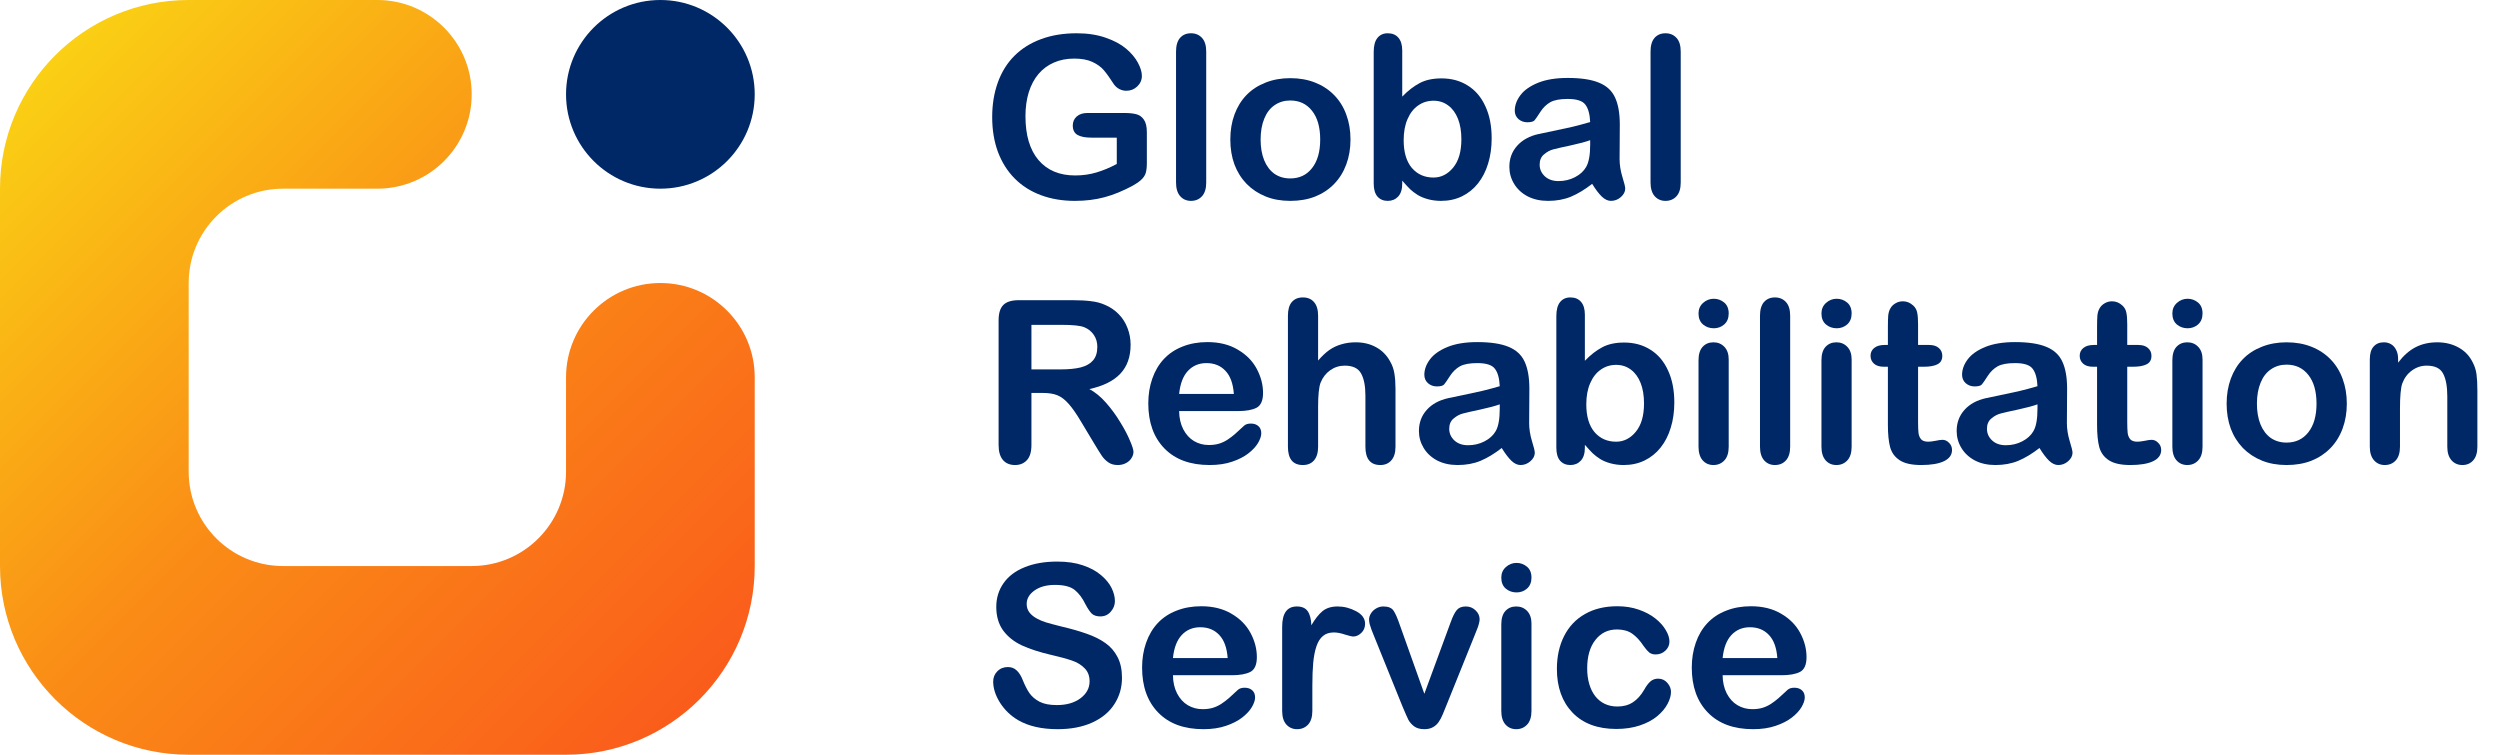 <?xml version="1.0" encoding="UTF-8"?> <svg xmlns="http://www.w3.org/2000/svg" width="265" height="80" viewBox="0 0 265 80" fill="none"><path d="M121.566 14.016V17.309C121.566 17.746 121.523 18.098 121.438 18.363C121.352 18.621 121.191 18.855 120.957 19.066C120.73 19.277 120.438 19.48 120.078 19.676C119.039 20.238 118.039 20.648 117.078 20.906C116.117 21.164 115.07 21.293 113.938 21.293C112.617 21.293 111.414 21.09 110.328 20.684C109.242 20.277 108.316 19.688 107.551 18.914C106.785 18.141 106.195 17.203 105.781 16.102C105.375 15 105.172 13.77 105.172 12.41C105.172 11.074 105.371 9.852 105.77 8.742C106.168 7.633 106.754 6.691 107.527 5.918C108.301 5.145 109.242 4.555 110.352 4.148C111.461 3.734 112.719 3.527 114.125 3.527C115.281 3.527 116.305 3.684 117.195 3.996C118.086 4.301 118.809 4.688 119.363 5.156C119.918 5.625 120.336 6.121 120.617 6.645C120.898 7.168 121.039 7.633 121.039 8.039C121.039 8.477 120.875 8.852 120.547 9.164C120.227 9.469 119.84 9.621 119.387 9.621C119.137 9.621 118.895 9.562 118.66 9.445C118.434 9.328 118.242 9.164 118.086 8.953C117.656 8.281 117.293 7.773 116.996 7.43C116.699 7.086 116.297 6.797 115.789 6.562C115.289 6.328 114.648 6.211 113.867 6.211C113.062 6.211 112.344 6.352 111.711 6.633C111.078 6.906 110.535 7.309 110.082 7.84C109.637 8.363 109.293 9.008 109.051 9.773C108.816 10.539 108.699 11.387 108.699 12.316C108.699 14.332 109.16 15.883 110.082 16.969C111.012 18.055 112.305 18.598 113.961 18.598C114.766 18.598 115.52 18.492 116.223 18.281C116.934 18.07 117.652 17.77 118.379 17.379V14.59H115.684C115.035 14.59 114.543 14.492 114.207 14.297C113.879 14.102 113.715 13.77 113.715 13.301C113.715 12.918 113.852 12.602 114.125 12.352C114.406 12.102 114.785 11.977 115.262 11.977H119.211C119.695 11.977 120.105 12.02 120.441 12.105C120.777 12.191 121.047 12.383 121.25 12.68C121.461 12.977 121.566 13.422 121.566 14.016Z" fill="#002766"></path><path d="M124.66 19.348V5.473C124.66 4.832 124.801 4.348 125.082 4.02C125.371 3.691 125.758 3.527 126.242 3.527C126.727 3.527 127.117 3.691 127.414 4.02C127.711 4.34 127.859 4.824 127.859 5.473V19.348C127.859 19.996 127.707 20.484 127.402 20.812C127.105 21.133 126.719 21.293 126.242 21.293C125.773 21.293 125.391 21.125 125.094 20.789C124.805 20.453 124.66 19.973 124.66 19.348Z" fill="#002766"></path><path d="M143.152 14.789C143.152 15.742 143.004 16.621 142.707 17.426C142.41 18.23 141.98 18.922 141.418 19.5C140.855 20.078 140.184 20.523 139.402 20.836C138.621 21.141 137.742 21.293 136.766 21.293C135.797 21.293 134.926 21.137 134.152 20.824C133.379 20.512 132.707 20.066 132.137 19.488C131.574 18.902 131.145 18.215 130.848 17.426C130.559 16.629 130.414 15.75 130.414 14.789C130.414 13.82 130.562 12.934 130.859 12.129C131.156 11.324 131.582 10.637 132.137 10.066C132.691 9.496 133.363 9.059 134.152 8.754C134.941 8.441 135.812 8.285 136.766 8.285C137.734 8.285 138.613 8.441 139.402 8.754C140.191 9.066 140.867 9.512 141.43 10.09C141.992 10.668 142.418 11.355 142.707 12.152C143.004 12.949 143.152 13.828 143.152 14.789ZM139.941 14.789C139.941 13.484 139.652 12.469 139.074 11.742C138.504 11.016 137.734 10.652 136.766 10.652C136.141 10.652 135.59 10.816 135.113 11.145C134.637 11.465 134.27 11.941 134.012 12.574C133.754 13.207 133.625 13.945 133.625 14.789C133.625 15.625 133.75 16.355 134 16.98C134.258 17.605 134.621 18.086 135.09 18.422C135.566 18.75 136.125 18.914 136.766 18.914C137.734 18.914 138.504 18.551 139.074 17.824C139.652 17.09 139.941 16.078 139.941 14.789Z" fill="#002766"></path><path d="M148.637 5.355V10.242C149.238 9.617 149.852 9.141 150.477 8.812C151.102 8.477 151.875 8.309 152.797 8.309C153.859 8.309 154.789 8.562 155.586 9.07C156.391 9.57 157.012 10.301 157.449 11.262C157.895 12.215 158.117 13.348 158.117 14.66C158.117 15.629 157.992 16.52 157.742 17.332C157.5 18.137 157.145 18.836 156.676 19.43C156.207 20.023 155.637 20.484 154.965 20.812C154.301 21.133 153.566 21.293 152.762 21.293C152.27 21.293 151.805 21.234 151.367 21.117C150.938 21 150.57 20.848 150.266 20.66C149.961 20.465 149.699 20.266 149.48 20.062C149.27 19.859 148.988 19.555 148.637 19.148V19.465C148.637 20.066 148.492 20.523 148.203 20.836C147.914 21.141 147.547 21.293 147.102 21.293C146.648 21.293 146.285 21.141 146.012 20.836C145.746 20.523 145.613 20.066 145.613 19.465V5.496C145.613 4.848 145.742 4.359 146 4.031C146.266 3.695 146.633 3.527 147.102 3.527C147.594 3.527 147.973 3.688 148.238 4.008C148.504 4.32 148.637 4.77 148.637 5.355ZM148.789 14.859C148.789 16.133 149.078 17.113 149.656 17.801C150.242 18.48 151.008 18.82 151.953 18.82C152.758 18.82 153.449 18.473 154.027 17.777C154.613 17.074 154.906 16.07 154.906 14.766C154.906 13.922 154.785 13.195 154.543 12.586C154.301 11.977 153.957 11.508 153.512 11.18C153.066 10.844 152.547 10.676 151.953 10.676C151.344 10.676 150.801 10.844 150.324 11.18C149.848 11.508 149.473 11.988 149.199 12.621C148.926 13.246 148.789 13.992 148.789 14.859Z" fill="#002766"></path><path d="M168.77 19.488C167.996 20.09 167.246 20.543 166.52 20.848C165.801 21.145 164.992 21.293 164.094 21.293C163.273 21.293 162.551 21.133 161.926 20.812C161.309 20.484 160.832 20.043 160.496 19.488C160.16 18.934 159.992 18.332 159.992 17.684C159.992 16.809 160.27 16.062 160.824 15.445C161.379 14.828 162.141 14.414 163.109 14.203C163.312 14.156 163.816 14.051 164.621 13.887C165.426 13.723 166.113 13.574 166.684 13.441C167.262 13.301 167.887 13.133 168.559 12.938C168.52 12.094 168.348 11.477 168.043 11.086C167.746 10.688 167.125 10.488 166.18 10.488C165.367 10.488 164.754 10.602 164.34 10.828C163.934 11.055 163.582 11.395 163.285 11.848C162.996 12.301 162.789 12.602 162.664 12.75C162.547 12.891 162.289 12.961 161.891 12.961C161.531 12.961 161.219 12.848 160.953 12.621C160.695 12.387 160.566 12.09 160.566 11.73C160.566 11.168 160.766 10.621 161.164 10.09C161.562 9.559 162.184 9.121 163.027 8.777C163.871 8.434 164.922 8.262 166.18 8.262C167.586 8.262 168.691 8.43 169.496 8.766C170.301 9.094 170.867 9.617 171.195 10.336C171.531 11.055 171.699 12.008 171.699 13.195C171.699 13.945 171.695 14.582 171.688 15.105C171.688 15.629 171.684 16.211 171.676 16.852C171.676 17.453 171.773 18.082 171.969 18.738C172.172 19.387 172.273 19.805 172.273 19.992C172.273 20.32 172.117 20.621 171.805 20.895C171.5 21.16 171.152 21.293 170.762 21.293C170.434 21.293 170.109 21.141 169.789 20.836C169.469 20.523 169.129 20.074 168.77 19.488ZM168.559 14.859C168.09 15.031 167.406 15.215 166.508 15.41C165.617 15.598 165 15.738 164.656 15.832C164.312 15.918 163.984 16.094 163.672 16.359C163.359 16.617 163.203 16.98 163.203 17.449C163.203 17.934 163.387 18.348 163.754 18.691C164.121 19.027 164.602 19.195 165.195 19.195C165.828 19.195 166.41 19.059 166.941 18.785C167.48 18.504 167.875 18.145 168.125 17.707C168.414 17.223 168.559 16.426 168.559 15.316V14.859Z" fill="#002766"></path><path d="M174.957 19.348V5.473C174.957 4.832 175.098 4.348 175.379 4.02C175.668 3.691 176.055 3.527 176.539 3.527C177.023 3.527 177.414 3.691 177.711 4.02C178.008 4.34 178.156 4.824 178.156 5.473V19.348C178.156 19.996 178.004 20.484 177.699 20.812C177.402 21.133 177.016 21.293 176.539 21.293C176.07 21.293 175.688 21.125 175.391 20.789C175.102 20.453 174.957 19.973 174.957 19.348Z" fill="#002766"></path><path d="M110.551 41.652H109.332V47.172C109.332 47.898 109.172 48.434 108.852 48.777C108.531 49.121 108.113 49.293 107.598 49.293C107.043 49.293 106.613 49.113 106.309 48.754C106.004 48.395 105.852 47.867 105.852 47.172V33.953C105.852 33.203 106.02 32.66 106.355 32.324C106.691 31.988 107.234 31.82 107.984 31.82H113.645C114.426 31.82 115.094 31.855 115.648 31.926C116.203 31.988 116.703 32.121 117.148 32.324C117.688 32.551 118.164 32.875 118.578 33.297C118.992 33.719 119.305 34.211 119.516 34.773C119.734 35.328 119.844 35.918 119.844 36.543C119.844 37.824 119.48 38.848 118.754 39.613C118.035 40.379 116.941 40.922 115.473 41.242C116.09 41.57 116.68 42.055 117.242 42.695C117.805 43.336 118.305 44.02 118.742 44.746C119.188 45.465 119.531 46.117 119.773 46.703C120.023 47.281 120.148 47.68 120.148 47.898C120.148 48.125 120.074 48.352 119.926 48.578C119.785 48.797 119.59 48.969 119.34 49.094C119.09 49.227 118.801 49.293 118.473 49.293C118.082 49.293 117.754 49.199 117.488 49.012C117.223 48.832 116.992 48.602 116.797 48.32C116.609 48.039 116.352 47.625 116.023 47.078L114.629 44.758C114.129 43.906 113.68 43.258 113.281 42.812C112.891 42.367 112.492 42.062 112.086 41.898C111.68 41.734 111.168 41.652 110.551 41.652ZM112.543 34.434H109.332V39.156H112.449C113.285 39.156 113.988 39.086 114.559 38.945C115.129 38.797 115.562 38.551 115.859 38.207C116.164 37.855 116.316 37.375 116.316 36.766C116.316 36.289 116.195 35.871 115.953 35.512C115.711 35.145 115.375 34.871 114.945 34.691C114.539 34.52 113.738 34.434 112.543 34.434Z" fill="#002766"></path><path d="M131.246 43.574H124.988C124.996 44.301 125.141 44.941 125.422 45.496C125.711 46.051 126.09 46.469 126.559 46.75C127.035 47.031 127.559 47.172 128.129 47.172C128.512 47.172 128.859 47.129 129.172 47.043C129.492 46.949 129.801 46.809 130.098 46.621C130.395 46.426 130.668 46.219 130.918 46C131.168 45.781 131.492 45.484 131.891 45.109C132.055 44.969 132.289 44.898 132.594 44.898C132.922 44.898 133.188 44.988 133.391 45.168C133.594 45.348 133.695 45.602 133.695 45.93C133.695 46.219 133.582 46.559 133.355 46.949C133.129 47.332 132.785 47.703 132.324 48.062C131.871 48.414 131.297 48.707 130.602 48.941C129.914 49.176 129.121 49.293 128.223 49.293C126.168 49.293 124.57 48.707 123.43 47.535C122.289 46.363 121.719 44.773 121.719 42.766C121.719 41.82 121.859 40.945 122.141 40.141C122.422 39.328 122.832 38.633 123.371 38.055C123.91 37.477 124.574 37.035 125.363 36.73C126.152 36.418 127.027 36.262 127.988 36.262C129.238 36.262 130.309 36.527 131.199 37.059C132.098 37.582 132.77 38.262 133.215 39.098C133.66 39.934 133.883 40.785 133.883 41.652C133.883 42.457 133.652 42.98 133.191 43.223C132.73 43.457 132.082 43.574 131.246 43.574ZM124.988 41.758H130.789C130.711 40.664 130.414 39.848 129.898 39.309C129.391 38.762 128.719 38.488 127.883 38.488C127.086 38.488 126.43 38.766 125.914 39.32C125.406 39.867 125.098 40.68 124.988 41.758Z" fill="#002766"></path><path d="M139.719 33.473V38.219C140.125 37.75 140.52 37.379 140.902 37.105C141.293 36.832 141.723 36.629 142.191 36.496C142.66 36.355 143.164 36.285 143.703 36.285C144.516 36.285 145.234 36.457 145.859 36.801C146.492 37.145 146.988 37.645 147.348 38.301C147.574 38.684 147.727 39.113 147.805 39.59C147.883 40.059 147.922 40.602 147.922 41.219V47.348C147.922 47.988 147.773 48.473 147.477 48.801C147.188 49.129 146.801 49.293 146.316 49.293C145.262 49.293 144.734 48.645 144.734 47.348V41.945C144.734 40.922 144.582 40.137 144.277 39.59C143.973 39.035 143.395 38.758 142.543 38.758C141.973 38.758 141.457 38.922 140.996 39.25C140.543 39.57 140.203 40.012 139.977 40.574C139.805 41.051 139.719 41.898 139.719 43.117V47.348C139.719 47.98 139.574 48.465 139.285 48.801C139.004 49.129 138.609 49.293 138.102 49.293C137.047 49.293 136.52 48.645 136.52 47.348V33.473C136.52 32.824 136.656 32.34 136.93 32.02C137.211 31.691 137.602 31.527 138.102 31.527C138.609 31.527 139.004 31.691 139.285 32.02C139.574 32.348 139.719 32.832 139.719 33.473Z" fill="#002766"></path><path d="M159.184 47.488C158.41 48.09 157.66 48.543 156.934 48.848C156.215 49.145 155.406 49.293 154.508 49.293C153.688 49.293 152.965 49.133 152.34 48.812C151.723 48.484 151.246 48.043 150.91 47.488C150.574 46.934 150.406 46.332 150.406 45.684C150.406 44.809 150.684 44.062 151.238 43.445C151.793 42.828 152.555 42.414 153.523 42.203C153.727 42.156 154.23 42.051 155.035 41.887C155.84 41.723 156.527 41.574 157.098 41.441C157.676 41.301 158.301 41.133 158.973 40.938C158.934 40.094 158.762 39.477 158.457 39.086C158.16 38.688 157.539 38.488 156.594 38.488C155.781 38.488 155.168 38.602 154.754 38.828C154.348 39.055 153.996 39.395 153.699 39.848C153.41 40.301 153.203 40.602 153.078 40.75C152.961 40.891 152.703 40.961 152.305 40.961C151.945 40.961 151.633 40.848 151.367 40.621C151.109 40.387 150.98 40.09 150.98 39.73C150.98 39.168 151.18 38.621 151.578 38.09C151.977 37.559 152.598 37.121 153.441 36.777C154.285 36.434 155.336 36.262 156.594 36.262C158 36.262 159.105 36.43 159.91 36.766C160.715 37.094 161.281 37.617 161.609 38.336C161.945 39.055 162.113 40.008 162.113 41.195C162.113 41.945 162.109 42.582 162.102 43.105C162.102 43.629 162.098 44.211 162.09 44.852C162.09 45.453 162.188 46.082 162.383 46.738C162.586 47.387 162.688 47.805 162.688 47.992C162.688 48.32 162.531 48.621 162.219 48.895C161.914 49.16 161.566 49.293 161.176 49.293C160.848 49.293 160.523 49.141 160.203 48.836C159.883 48.523 159.543 48.074 159.184 47.488ZM158.973 42.859C158.504 43.031 157.82 43.215 156.922 43.41C156.031 43.598 155.414 43.738 155.07 43.832C154.727 43.918 154.398 44.094 154.086 44.359C153.773 44.617 153.617 44.98 153.617 45.449C153.617 45.934 153.801 46.348 154.168 46.691C154.535 47.027 155.016 47.195 155.609 47.195C156.242 47.195 156.824 47.059 157.355 46.785C157.895 46.504 158.289 46.145 158.539 45.707C158.828 45.223 158.973 44.426 158.973 43.316V42.859Z" fill="#002766"></path><path d="M167.996 33.355V38.242C168.598 37.617 169.211 37.141 169.836 36.812C170.461 36.477 171.234 36.309 172.156 36.309C173.219 36.309 174.148 36.562 174.945 37.07C175.75 37.57 176.371 38.301 176.809 39.262C177.254 40.215 177.477 41.348 177.477 42.66C177.477 43.629 177.352 44.52 177.102 45.332C176.859 46.137 176.504 46.836 176.035 47.43C175.566 48.023 174.996 48.484 174.324 48.812C173.66 49.133 172.926 49.293 172.121 49.293C171.629 49.293 171.164 49.234 170.727 49.117C170.297 49 169.93 48.848 169.625 48.66C169.32 48.465 169.059 48.266 168.84 48.062C168.629 47.859 168.348 47.555 167.996 47.148V47.465C167.996 48.066 167.852 48.523 167.562 48.836C167.273 49.141 166.906 49.293 166.461 49.293C166.008 49.293 165.645 49.141 165.371 48.836C165.105 48.523 164.973 48.066 164.973 47.465V33.496C164.973 32.848 165.102 32.359 165.359 32.031C165.625 31.695 165.992 31.527 166.461 31.527C166.953 31.527 167.332 31.688 167.598 32.008C167.863 32.32 167.996 32.77 167.996 33.355ZM168.148 42.859C168.148 44.133 168.438 45.113 169.016 45.801C169.602 46.48 170.367 46.82 171.312 46.82C172.117 46.82 172.809 46.473 173.387 45.777C173.973 45.074 174.266 44.07 174.266 42.766C174.266 41.922 174.145 41.195 173.902 40.586C173.66 39.977 173.316 39.508 172.871 39.18C172.426 38.844 171.906 38.676 171.312 38.676C170.703 38.676 170.16 38.844 169.684 39.18C169.207 39.508 168.832 39.988 168.559 40.621C168.285 41.246 168.148 41.992 168.148 42.859Z" fill="#002766"></path><path d="M183.242 38.102V47.348C183.242 47.988 183.09 48.473 182.785 48.801C182.48 49.129 182.094 49.293 181.625 49.293C181.156 49.293 180.773 49.125 180.477 48.789C180.188 48.453 180.043 47.973 180.043 47.348V38.195C180.043 37.562 180.188 37.086 180.477 36.766C180.773 36.445 181.156 36.285 181.625 36.285C182.094 36.285 182.48 36.445 182.785 36.766C183.09 37.086 183.242 37.531 183.242 38.102ZM181.66 34.797C181.215 34.797 180.832 34.66 180.512 34.387C180.199 34.113 180.043 33.727 180.043 33.227C180.043 32.773 180.203 32.402 180.523 32.113C180.852 31.816 181.23 31.668 181.66 31.668C182.074 31.668 182.441 31.801 182.762 32.066C183.082 32.332 183.242 32.719 183.242 33.227C183.242 33.719 183.086 34.105 182.773 34.387C182.461 34.66 182.09 34.797 181.66 34.797Z" fill="#002766"></path><path d="M186.559 47.348V33.473C186.559 32.832 186.699 32.348 186.98 32.02C187.27 31.691 187.656 31.527 188.141 31.527C188.625 31.527 189.016 31.691 189.312 32.02C189.609 32.34 189.758 32.824 189.758 33.473V47.348C189.758 47.996 189.605 48.484 189.301 48.812C189.004 49.133 188.617 49.293 188.141 49.293C187.672 49.293 187.289 49.125 186.992 48.789C186.703 48.453 186.559 47.973 186.559 47.348Z" fill="#002766"></path><path d="M196.273 38.102V47.348C196.273 47.988 196.121 48.473 195.816 48.801C195.512 49.129 195.125 49.293 194.656 49.293C194.188 49.293 193.805 49.125 193.508 48.789C193.219 48.453 193.074 47.973 193.074 47.348V38.195C193.074 37.562 193.219 37.086 193.508 36.766C193.805 36.445 194.188 36.285 194.656 36.285C195.125 36.285 195.512 36.445 195.816 36.766C196.121 37.086 196.273 37.531 196.273 38.102ZM194.691 34.797C194.246 34.797 193.863 34.66 193.543 34.387C193.23 34.113 193.074 33.727 193.074 33.227C193.074 32.773 193.234 32.402 193.555 32.113C193.883 31.816 194.262 31.668 194.691 31.668C195.105 31.668 195.473 31.801 195.793 32.066C196.113 32.332 196.273 32.719 196.273 33.227C196.273 33.719 196.117 34.105 195.805 34.387C195.492 34.66 195.121 34.797 194.691 34.797Z" fill="#002766"></path><path d="M199.766 36.566H200.117V34.645C200.117 34.129 200.129 33.727 200.152 33.438C200.184 33.141 200.262 32.887 200.387 32.676C200.512 32.457 200.691 32.281 200.926 32.148C201.16 32.008 201.422 31.938 201.711 31.938C202.117 31.938 202.484 32.09 202.812 32.395C203.031 32.598 203.168 32.848 203.223 33.145C203.285 33.434 203.316 33.848 203.316 34.387V36.566H204.488C204.941 36.566 205.285 36.676 205.52 36.895C205.762 37.105 205.883 37.379 205.883 37.715C205.883 38.145 205.711 38.445 205.367 38.617C205.031 38.789 204.547 38.875 203.914 38.875H203.316V44.758C203.316 45.258 203.332 45.645 203.363 45.918C203.402 46.184 203.496 46.402 203.645 46.574C203.801 46.738 204.051 46.82 204.395 46.82C204.582 46.82 204.836 46.789 205.156 46.727C205.477 46.656 205.727 46.621 205.906 46.621C206.164 46.621 206.395 46.727 206.598 46.938C206.809 47.141 206.914 47.395 206.914 47.699C206.914 48.215 206.633 48.609 206.07 48.883C205.508 49.156 204.699 49.293 203.645 49.293C202.645 49.293 201.887 49.125 201.371 48.789C200.855 48.453 200.516 47.988 200.352 47.395C200.195 46.801 200.117 46.008 200.117 45.016V38.875H199.695C199.234 38.875 198.883 38.766 198.641 38.547C198.398 38.328 198.277 38.051 198.277 37.715C198.277 37.379 198.402 37.105 198.652 36.895C198.91 36.676 199.281 36.566 199.766 36.566Z" fill="#002766"></path><path d="M216.184 47.488C215.41 48.09 214.66 48.543 213.934 48.848C213.215 49.145 212.406 49.293 211.508 49.293C210.688 49.293 209.965 49.133 209.34 48.812C208.723 48.484 208.246 48.043 207.91 47.488C207.574 46.934 207.406 46.332 207.406 45.684C207.406 44.809 207.684 44.062 208.238 43.445C208.793 42.828 209.555 42.414 210.523 42.203C210.727 42.156 211.23 42.051 212.035 41.887C212.84 41.723 213.527 41.574 214.098 41.441C214.676 41.301 215.301 41.133 215.973 40.938C215.934 40.094 215.762 39.477 215.457 39.086C215.16 38.688 214.539 38.488 213.594 38.488C212.781 38.488 212.168 38.602 211.754 38.828C211.348 39.055 210.996 39.395 210.699 39.848C210.41 40.301 210.203 40.602 210.078 40.75C209.961 40.891 209.703 40.961 209.305 40.961C208.945 40.961 208.633 40.848 208.367 40.621C208.109 40.387 207.98 40.09 207.98 39.73C207.98 39.168 208.18 38.621 208.578 38.09C208.977 37.559 209.598 37.121 210.441 36.777C211.285 36.434 212.336 36.262 213.594 36.262C215 36.262 216.105 36.43 216.91 36.766C217.715 37.094 218.281 37.617 218.609 38.336C218.945 39.055 219.113 40.008 219.113 41.195C219.113 41.945 219.109 42.582 219.102 43.105C219.102 43.629 219.098 44.211 219.09 44.852C219.09 45.453 219.188 46.082 219.383 46.738C219.586 47.387 219.688 47.805 219.688 47.992C219.688 48.32 219.531 48.621 219.219 48.895C218.914 49.16 218.566 49.293 218.176 49.293C217.848 49.293 217.523 49.141 217.203 48.836C216.883 48.523 216.543 48.074 216.184 47.488ZM215.973 42.859C215.504 43.031 214.82 43.215 213.922 43.41C213.031 43.598 212.414 43.738 212.07 43.832C211.727 43.918 211.398 44.094 211.086 44.359C210.773 44.617 210.617 44.98 210.617 45.449C210.617 45.934 210.801 46.348 211.168 46.691C211.535 47.027 212.016 47.195 212.609 47.195C213.242 47.195 213.824 47.059 214.355 46.785C214.895 46.504 215.289 46.145 215.539 45.707C215.828 45.223 215.973 44.426 215.973 43.316V42.859Z" fill="#002766"></path><path d="M221.938 36.566H222.289V34.645C222.289 34.129 222.301 33.727 222.324 33.438C222.355 33.141 222.434 32.887 222.559 32.676C222.684 32.457 222.863 32.281 223.098 32.148C223.332 32.008 223.594 31.938 223.883 31.938C224.289 31.938 224.656 32.09 224.984 32.395C225.203 32.598 225.34 32.848 225.395 33.145C225.457 33.434 225.488 33.848 225.488 34.387V36.566H226.66C227.113 36.566 227.457 36.676 227.691 36.895C227.934 37.105 228.055 37.379 228.055 37.715C228.055 38.145 227.883 38.445 227.539 38.617C227.203 38.789 226.719 38.875 226.086 38.875H225.488V44.758C225.488 45.258 225.504 45.645 225.535 45.918C225.574 46.184 225.668 46.402 225.816 46.574C225.973 46.738 226.223 46.82 226.566 46.82C226.754 46.82 227.008 46.789 227.328 46.727C227.648 46.656 227.898 46.621 228.078 46.621C228.336 46.621 228.566 46.727 228.77 46.938C228.98 47.141 229.086 47.395 229.086 47.699C229.086 48.215 228.805 48.609 228.242 48.883C227.68 49.156 226.871 49.293 225.816 49.293C224.816 49.293 224.059 49.125 223.543 48.789C223.027 48.453 222.688 47.988 222.523 47.395C222.367 46.801 222.289 46.008 222.289 45.016V38.875H221.867C221.406 38.875 221.055 38.766 220.812 38.547C220.57 38.328 220.449 38.051 220.449 37.715C220.449 37.379 220.574 37.105 220.824 36.895C221.082 36.676 221.453 36.566 221.938 36.566Z" fill="#002766"></path><path d="M233.469 38.102V47.348C233.469 47.988 233.316 48.473 233.012 48.801C232.707 49.129 232.32 49.293 231.852 49.293C231.383 49.293 231 49.125 230.703 48.789C230.414 48.453 230.27 47.973 230.27 47.348V38.195C230.27 37.562 230.414 37.086 230.703 36.766C231 36.445 231.383 36.285 231.852 36.285C232.32 36.285 232.707 36.445 233.012 36.766C233.316 37.086 233.469 37.531 233.469 38.102ZM231.887 34.797C231.441 34.797 231.059 34.66 230.738 34.387C230.426 34.113 230.27 33.727 230.27 33.227C230.27 32.773 230.43 32.402 230.75 32.113C231.078 31.816 231.457 31.668 231.887 31.668C232.301 31.668 232.668 31.801 232.988 32.066C233.309 32.332 233.469 32.719 233.469 33.227C233.469 33.719 233.312 34.105 233 34.387C232.688 34.66 232.316 34.797 231.887 34.797Z" fill="#002766"></path><path d="M248.762 42.789C248.762 43.742 248.613 44.621 248.316 45.426C248.02 46.23 247.59 46.922 247.027 47.5C246.465 48.078 245.793 48.523 245.012 48.836C244.23 49.141 243.352 49.293 242.375 49.293C241.406 49.293 240.535 49.137 239.762 48.824C238.988 48.512 238.316 48.066 237.746 47.488C237.184 46.902 236.754 46.215 236.457 45.426C236.168 44.629 236.023 43.75 236.023 42.789C236.023 41.82 236.172 40.934 236.469 40.129C236.766 39.324 237.191 38.637 237.746 38.066C238.301 37.496 238.973 37.059 239.762 36.754C240.551 36.441 241.422 36.285 242.375 36.285C243.344 36.285 244.223 36.441 245.012 36.754C245.801 37.066 246.477 37.512 247.039 38.09C247.602 38.668 248.027 39.355 248.316 40.152C248.613 40.949 248.762 41.828 248.762 42.789ZM245.551 42.789C245.551 41.484 245.262 40.469 244.684 39.742C244.113 39.016 243.344 38.652 242.375 38.652C241.75 38.652 241.199 38.816 240.723 39.145C240.246 39.465 239.879 39.941 239.621 40.574C239.363 41.207 239.234 41.945 239.234 42.789C239.234 43.625 239.359 44.355 239.609 44.98C239.867 45.605 240.23 46.086 240.699 46.422C241.176 46.75 241.734 46.914 242.375 46.914C243.344 46.914 244.113 46.551 244.684 45.824C245.262 45.09 245.551 44.078 245.551 42.789Z" fill="#002766"></path><path d="M254.199 38.055V38.441C254.762 37.699 255.375 37.156 256.039 36.812C256.711 36.461 257.48 36.285 258.348 36.285C259.191 36.285 259.945 36.469 260.609 36.836C261.273 37.203 261.77 37.723 262.098 38.395C262.309 38.785 262.445 39.207 262.508 39.66C262.57 40.113 262.602 40.691 262.602 41.395V47.348C262.602 47.988 262.453 48.473 262.156 48.801C261.867 49.129 261.488 49.293 261.02 49.293C260.543 49.293 260.156 49.125 259.859 48.789C259.562 48.453 259.414 47.973 259.414 47.348V42.016C259.414 40.961 259.266 40.156 258.969 39.602C258.68 39.039 258.098 38.758 257.223 38.758C256.652 38.758 256.133 38.93 255.664 39.273C255.195 39.609 254.852 40.074 254.633 40.668C254.477 41.145 254.398 42.035 254.398 43.34V47.348C254.398 47.996 254.246 48.484 253.941 48.812C253.645 49.133 253.258 49.293 252.781 49.293C252.32 49.293 251.941 49.125 251.645 48.789C251.348 48.453 251.199 47.973 251.199 47.348V38.102C251.199 37.492 251.332 37.039 251.598 36.742C251.863 36.438 252.227 36.285 252.688 36.285C252.969 36.285 253.223 36.352 253.449 36.484C253.676 36.617 253.855 36.816 253.988 37.082C254.129 37.348 254.199 37.672 254.199 38.055Z" fill="#002766"></path><path d="M118.93 71.844C118.93 72.883 118.66 73.816 118.121 74.644C117.59 75.473 116.809 76.121 115.777 76.59C114.746 77.059 113.523 77.293 112.109 77.293C110.414 77.293 109.016 76.973 107.914 76.332C107.133 75.871 106.496 75.258 106.004 74.492C105.52 73.719 105.277 72.969 105.277 72.242C105.277 71.82 105.422 71.461 105.711 71.164C106.008 70.859 106.383 70.707 106.836 70.707C107.203 70.707 107.512 70.824 107.762 71.059C108.02 71.293 108.238 71.641 108.418 72.102C108.637 72.648 108.871 73.106 109.121 73.473C109.379 73.84 109.738 74.144 110.199 74.387C110.66 74.621 111.266 74.738 112.016 74.738C113.047 74.738 113.883 74.5 114.523 74.023C115.172 73.539 115.496 72.938 115.496 72.219C115.496 71.648 115.32 71.188 114.969 70.836C114.625 70.477 114.176 70.203 113.621 70.016C113.074 69.828 112.34 69.629 111.418 69.418C110.184 69.129 109.148 68.793 108.312 68.41C107.484 68.019 106.824 67.492 106.332 66.828C105.848 66.156 105.605 65.324 105.605 64.332C105.605 63.387 105.863 62.547 106.379 61.812C106.895 61.078 107.641 60.516 108.617 60.125C109.594 59.727 110.742 59.527 112.062 59.527C113.117 59.527 114.027 59.66 114.793 59.926C115.566 60.184 116.207 60.531 116.715 60.969C117.223 61.398 117.594 61.852 117.828 62.328C118.062 62.805 118.18 63.27 118.18 63.723C118.18 64.137 118.031 64.512 117.734 64.848C117.445 65.176 117.082 65.34 116.645 65.34C116.246 65.34 115.941 65.242 115.73 65.047C115.527 64.844 115.305 64.516 115.062 64.062C114.75 63.414 114.375 62.91 113.938 62.551C113.5 62.184 112.797 62 111.828 62C110.93 62 110.203 62.199 109.648 62.598C109.102 62.988 108.828 63.461 108.828 64.016C108.828 64.359 108.922 64.656 109.109 64.906C109.297 65.156 109.555 65.371 109.883 65.551C110.211 65.731 110.543 65.871 110.879 65.973C111.215 66.074 111.77 66.223 112.543 66.418C113.512 66.644 114.387 66.894 115.168 67.168C115.957 67.441 116.625 67.773 117.172 68.164C117.727 68.555 118.156 69.051 118.461 69.652C118.773 70.246 118.93 70.977 118.93 71.844Z" fill="#002766"></path><path d="M130.59 71.574H124.332C124.34 72.301 124.484 72.941 124.766 73.496C125.055 74.051 125.434 74.469 125.902 74.75C126.379 75.031 126.902 75.172 127.473 75.172C127.855 75.172 128.203 75.129 128.516 75.043C128.836 74.949 129.145 74.809 129.441 74.621C129.738 74.426 130.012 74.219 130.262 74C130.512 73.781 130.836 73.484 131.234 73.109C131.398 72.969 131.633 72.898 131.938 72.898C132.266 72.898 132.531 72.988 132.734 73.168C132.938 73.348 133.039 73.602 133.039 73.93C133.039 74.219 132.926 74.559 132.699 74.949C132.473 75.332 132.129 75.703 131.668 76.062C131.215 76.414 130.641 76.707 129.945 76.941C129.258 77.176 128.465 77.293 127.566 77.293C125.512 77.293 123.914 76.707 122.773 75.535C121.633 74.363 121.062 72.773 121.062 70.766C121.062 69.82 121.203 68.945 121.484 68.141C121.766 67.328 122.176 66.633 122.715 66.055C123.254 65.477 123.918 65.035 124.707 64.731C125.496 64.418 126.371 64.262 127.332 64.262C128.582 64.262 129.652 64.527 130.543 65.059C131.441 65.582 132.113 66.262 132.559 67.098C133.004 67.934 133.227 68.785 133.227 69.652C133.227 70.457 132.996 70.981 132.535 71.223C132.074 71.457 131.426 71.574 130.59 71.574ZM124.332 69.758H130.133C130.055 68.664 129.758 67.848 129.242 67.309C128.734 66.762 128.062 66.488 127.227 66.488C126.43 66.488 125.773 66.766 125.258 67.32C124.75 67.867 124.441 68.68 124.332 69.758Z" fill="#002766"></path><path d="M139.109 72.676V75.348C139.109 75.996 138.957 76.484 138.652 76.812C138.348 77.133 137.961 77.293 137.492 77.293C137.031 77.293 136.652 77.129 136.355 76.801C136.059 76.473 135.91 75.988 135.91 75.348V66.441C135.91 65.004 136.43 64.285 137.469 64.285C138 64.285 138.383 64.453 138.617 64.789C138.852 65.125 138.98 65.621 139.004 66.277C139.387 65.621 139.777 65.125 140.176 64.789C140.582 64.453 141.121 64.285 141.793 64.285C142.465 64.285 143.117 64.453 143.75 64.789C144.383 65.125 144.699 65.57 144.699 66.125C144.699 66.516 144.562 66.84 144.289 67.098C144.023 67.348 143.734 67.473 143.422 67.473C143.305 67.473 143.02 67.402 142.566 67.262C142.121 67.113 141.727 67.039 141.383 67.039C140.914 67.039 140.531 67.164 140.234 67.414C139.938 67.656 139.707 68.019 139.543 68.504C139.379 68.988 139.266 69.566 139.203 70.238C139.141 70.902 139.109 71.715 139.109 72.676Z" fill="#002766"></path><path d="M148.391 66.277L150.98 73.543L153.77 65.961C153.988 65.352 154.203 64.922 154.414 64.672C154.625 64.414 154.945 64.285 155.375 64.285C155.781 64.285 156.125 64.422 156.406 64.695C156.695 64.969 156.84 65.285 156.84 65.644C156.84 65.785 156.812 65.949 156.758 66.137C156.711 66.324 156.652 66.5 156.582 66.664C156.52 66.828 156.445 67.016 156.359 67.227L153.289 74.844C153.203 75.062 153.09 75.34 152.949 75.676C152.816 76.012 152.664 76.301 152.492 76.543C152.328 76.777 152.121 76.961 151.871 77.094C151.629 77.227 151.332 77.293 150.98 77.293C150.527 77.293 150.164 77.191 149.891 76.988C149.625 76.777 149.426 76.551 149.293 76.309C149.168 76.059 148.953 75.57 148.648 74.844L145.602 67.309C145.531 67.121 145.457 66.934 145.379 66.746C145.309 66.559 145.246 66.367 145.191 66.172C145.145 65.977 145.121 65.809 145.121 65.668C145.121 65.449 145.188 65.234 145.32 65.023C145.453 64.805 145.637 64.629 145.871 64.496C146.105 64.356 146.359 64.285 146.633 64.285C147.164 64.285 147.527 64.438 147.723 64.742C147.926 65.047 148.148 65.559 148.391 66.277Z" fill="#002766"></path><path d="M162.336 66.102V75.348C162.336 75.988 162.184 76.473 161.879 76.801C161.574 77.129 161.188 77.293 160.719 77.293C160.25 77.293 159.867 77.125 159.57 76.789C159.281 76.453 159.137 75.973 159.137 75.348V66.195C159.137 65.562 159.281 65.086 159.57 64.766C159.867 64.445 160.25 64.285 160.719 64.285C161.188 64.285 161.574 64.445 161.879 64.766C162.184 65.086 162.336 65.531 162.336 66.102ZM160.754 62.797C160.309 62.797 159.926 62.66 159.605 62.387C159.293 62.113 159.137 61.727 159.137 61.227C159.137 60.773 159.297 60.402 159.617 60.113C159.945 59.816 160.324 59.668 160.754 59.668C161.168 59.668 161.535 59.801 161.855 60.066C162.176 60.332 162.336 60.719 162.336 61.227C162.336 61.719 162.18 62.105 161.867 62.387C161.555 62.66 161.184 62.797 160.754 62.797Z" fill="#002766"></path><path d="M177.125 73.332C177.125 73.731 177.004 74.156 176.762 74.609C176.527 75.062 176.164 75.496 175.672 75.91C175.188 76.316 174.574 76.644 173.832 76.894C173.09 77.144 172.254 77.269 171.324 77.269C169.348 77.269 167.805 76.695 166.695 75.547C165.586 74.391 165.031 72.844 165.031 70.906C165.031 69.594 165.285 68.434 165.793 67.426C166.301 66.418 167.035 65.641 167.996 65.094C168.957 64.539 170.105 64.262 171.441 64.262C172.27 64.262 173.027 64.383 173.715 64.625C174.41 64.867 174.996 65.18 175.473 65.562C175.957 65.945 176.324 66.356 176.574 66.793C176.832 67.223 176.961 67.625 176.961 68C176.961 68.383 176.816 68.707 176.527 68.973C176.246 69.238 175.902 69.371 175.496 69.371C175.23 69.371 175.008 69.305 174.828 69.172C174.656 69.031 174.461 68.809 174.242 68.504C173.852 67.91 173.441 67.465 173.012 67.168C172.59 66.871 172.051 66.723 171.395 66.723C170.449 66.723 169.688 67.094 169.109 67.836C168.531 68.57 168.242 69.578 168.242 70.859C168.242 71.461 168.316 72.016 168.465 72.523C168.613 73.023 168.828 73.453 169.109 73.812C169.391 74.164 169.73 74.434 170.129 74.621C170.527 74.801 170.965 74.891 171.441 74.891C172.082 74.891 172.629 74.742 173.082 74.445C173.543 74.148 173.949 73.695 174.301 73.086C174.496 72.727 174.707 72.445 174.934 72.242C175.16 72.039 175.438 71.938 175.766 71.938C176.156 71.938 176.48 72.086 176.738 72.383C176.996 72.68 177.125 72.996 177.125 73.332Z" fill="#002766"></path><path d="M188.855 71.574H182.598C182.605 72.301 182.75 72.941 183.031 73.496C183.32 74.051 183.699 74.469 184.168 74.75C184.645 75.031 185.168 75.172 185.738 75.172C186.121 75.172 186.469 75.129 186.781 75.043C187.102 74.949 187.41 74.809 187.707 74.621C188.004 74.426 188.277 74.219 188.527 74C188.777 73.781 189.102 73.484 189.5 73.109C189.664 72.969 189.898 72.898 190.203 72.898C190.531 72.898 190.797 72.988 191 73.168C191.203 73.348 191.305 73.602 191.305 73.93C191.305 74.219 191.191 74.559 190.965 74.949C190.738 75.332 190.395 75.703 189.934 76.062C189.48 76.414 188.906 76.707 188.211 76.941C187.523 77.176 186.73 77.293 185.832 77.293C183.777 77.293 182.18 76.707 181.039 75.535C179.898 74.363 179.328 72.773 179.328 70.766C179.328 69.82 179.469 68.945 179.75 68.141C180.031 67.328 180.441 66.633 180.98 66.055C181.52 65.477 182.184 65.035 182.973 64.731C183.762 64.418 184.637 64.262 185.598 64.262C186.848 64.262 187.918 64.527 188.809 65.059C189.707 65.582 190.379 66.262 190.824 67.098C191.27 67.934 191.492 68.785 191.492 69.652C191.492 70.457 191.262 70.981 190.801 71.223C190.34 71.457 189.691 71.574 188.855 71.574ZM182.598 69.758H188.398C188.32 68.664 188.023 67.848 187.508 67.309C187 66.762 186.328 66.488 185.492 66.488C184.695 66.488 184.039 66.766 183.523 67.32C183.016 67.867 182.707 68.68 182.598 69.758Z" fill="#002766"></path><path d="M80 10C80 15.523 75.523 20 70 20C64.477 20 60 15.523 60 10C60 4.477 64.477 0 70 0C75.523 0 80 4.477 80 10Z" fill="#002766"></path><path fill-rule="evenodd" clip-rule="evenodd" d="M0 20C0 8.954 8.954 0 20 0H40C45.523 0 50 4.477 50 10V10C50 15.523 45.523 20 40 20H30C24.477 20 20 24.477 20 30V50C20 55.523 24.477 60 30 60H50C55.523 60 60 55.523 60 50V40C60 34.477 64.477 30 70 30V30C75.523 30 80 34.477 80 40V60C80 71.046 71.046 80 60 80H20C8.954 80 0 71.046 0 60V20Z" fill="url(#paint0_linear)"></path><defs><linearGradient id="paint0_linear" x1="-9.49949e-07" y1="0.5" x2="80" y2="80.5" gradientUnits="userSpaceOnUse"><stop stop-color="#FADB14"></stop><stop offset="0.49" stop-color="#FA8C16"></stop><stop offset="1" stop-color="#FA541C"></stop></linearGradient></defs></svg> 